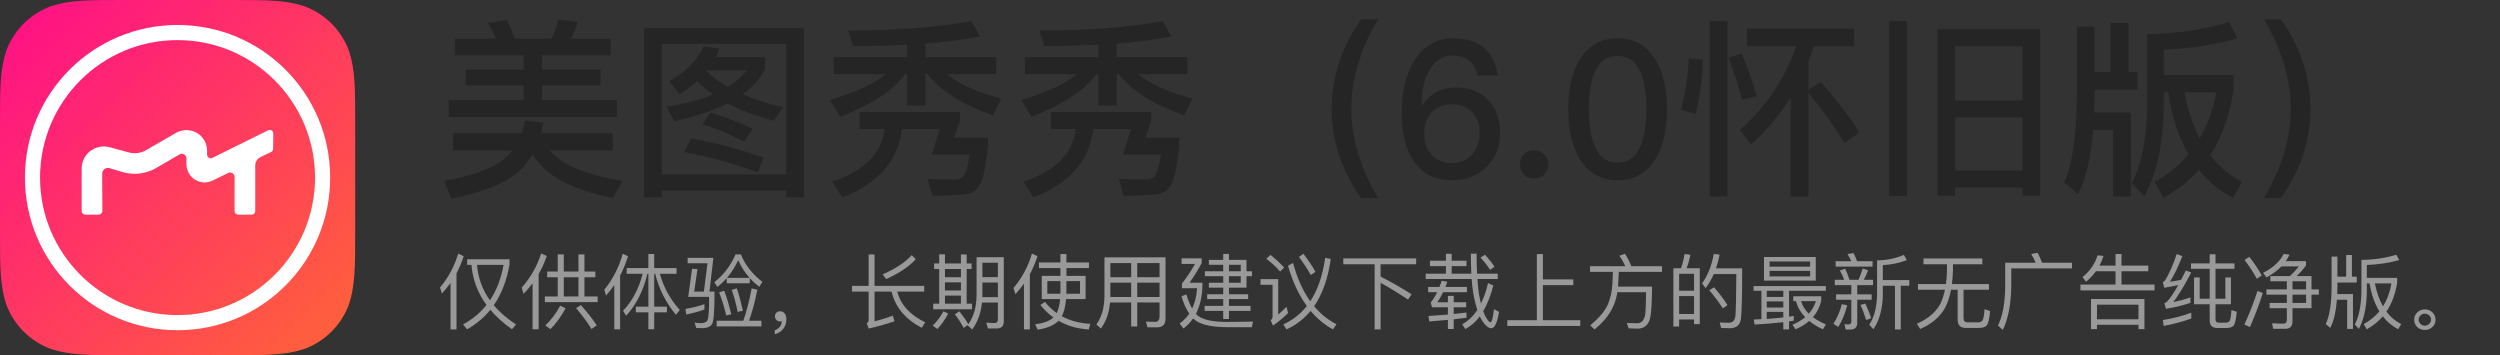 <svg width="366" height="52" viewBox="0 0 366 52" fill="none" xmlns="http://www.w3.org/2000/svg">
<rect x="0" y="0" width="366" height="52" fill="#333333" stroke="none"/>
<path d="M18.132 0H33.868C39.086 0 41.685 0 44.508 0.893C47.574 2.01 49.99 4.426 51.107 7.492C52 10.294 52 12.914 52 18.132V33.868C52 39.086 52 41.685 51.107 44.508C49.99 47.574 47.574 49.99 44.508 51.107C41.706 52 39.086 52 33.868 52H18.132C12.914 52 10.315 52 7.492 51.107C4.426 49.99 2.01 47.574 0.893 44.508C0 41.685 0 39.066 0 33.848V18.132C0 12.914 0 10.315 0.893 7.492C2.01 4.426 4.426 2.01 7.492 0.893C10.294 0 12.914 0 18.132 0Z" fill="url(#paint0_linear_6201_59993)"/>
<path d="M39.256 19.073C39.602 18.891 40.008 19.155 40.008 19.541L39.987 21.775C39.987 21.978 39.886 22.161 39.703 22.242L38.139 22.994C37.672 23.217 37.367 23.705 37.367 24.233V30.895C37.367 31.2 37.123 31.423 36.839 31.423H34.869C34.564 31.423 34.341 31.18 34.341 30.895V25.919C34.341 25.431 33.833 25.106 33.386 25.33L31.192 26.406C30.38 26.833 29.405 26.812 28.613 26.345C27.78 25.858 27.292 24.944 27.292 23.969V23.197C27.292 22.669 26.723 22.344 26.277 22.608L22.864 24.598C21.422 25.431 19.675 25.675 18.07 25.228L16.039 24.619C15.511 24.456 14.963 24.863 14.963 25.431L14.983 30.895C14.983 31.18 14.739 31.423 14.455 31.423H12.484C12.18 31.423 11.956 31.18 11.956 30.895V24.659C11.956 23.644 12.423 22.709 13.236 22.1C14.048 21.491 15.084 21.288 16.059 21.552L18.883 22.323C19.716 22.547 20.609 22.425 21.361 21.998L25.789 19.439C26.723 18.911 27.861 18.911 28.795 19.439C29.75 19.967 30.319 21.003 30.319 22.1V22.628C30.319 23.034 30.725 23.298 31.091 23.116L39.256 19.073Z" fill="white"/>
<path fill-rule="evenodd" clip-rule="evenodd" d="M3.648 26C3.648 13.65 13.642 3.656 25.992 3.656C38.342 3.656 48.336 13.65 48.336 26C48.336 38.35 38.342 48.344 25.992 48.344C13.642 48.344 3.648 38.35 3.648 26ZM5.862 26C5.862 37.111 14.881 46.13 25.992 46.13C37.103 46.13 46.122 37.111 46.122 26C46.122 14.889 37.103 5.87 25.992 5.87C14.881 5.87 5.862 14.889 5.862 26Z" fill="white"/>
<path d="M66.604 5.672H72.624C72.26 4.832 71.868 4.076 71.42 3.376L74.22 2.928C74.612 3.74 74.976 4.664 75.34 5.672H80.744C81.164 4.776 81.5 3.824 81.724 2.844L84.58 3.208C84.328 4.076 83.992 4.888 83.572 5.672H89.396V8.08H79.344V10.208H87.912V12.504H79.344V14.66H90.32V17.124H65.68V14.66H76.656V12.504H68.172V10.208H76.656V8.08H66.604V5.672ZM76.852 17.656L79.54 17.936C79.456 18.468 79.344 19 79.204 19.504H89.704V22.024H80.464C82.368 24.208 85.924 25.692 91.132 26.476L89.732 28.996C83.74 27.82 79.82 25.692 77.944 22.584C77.356 23.592 76.656 24.46 75.816 25.216C73.968 26.84 70.748 28.128 66.1 29.08L65.008 26.476C68.984 25.776 71.868 24.768 73.632 23.424C74.192 22.976 74.64 22.528 75.032 22.024H66.324V19.504H76.404C76.6 18.888 76.74 18.272 76.852 17.656ZM103.004 6.792L105.356 7.1C105.188 7.548 104.992 7.968 104.796 8.36H111.992V10.152C111.292 11.524 110.2 12.728 108.744 13.792C110.48 14.576 112.44 15.192 114.652 15.696L113.28 17.684C110.676 16.984 108.436 16.144 106.532 15.136C104.404 16.2 101.8 17.068 98.72 17.768L97.572 15.64C100.26 15.192 102.556 14.604 104.404 13.82C103.508 13.204 102.724 12.56 102.052 11.888C101.296 12.56 100.428 13.204 99.476 13.82L98.02 11.888C100.484 10.488 102.136 8.78 103.004 6.792ZM106.588 12.728C107.736 12 108.66 11.188 109.332 10.292H103.536C103.48 10.348 103.424 10.376 103.424 10.432C104.32 11.272 105.384 12.056 106.588 12.728ZM101.156 20.26C104.852 20.932 108.38 21.856 111.796 23.088L110.928 25.216C107.456 23.956 103.872 22.976 100.148 22.248L101.156 20.26ZM104.012 16.48C106.252 17.152 108.324 17.936 110.172 18.86L108.94 20.764C106.952 19.672 104.908 18.832 102.808 18.216L104.012 16.48ZM117.704 4.076V28.884H115.1V27.904H96.9V28.884H94.296V4.076H117.704ZM96.9 25.552H115.1V6.428H96.9V25.552ZM135.792 10.852H135.484V15.444H132.796V10.852H132.516C130.752 13.26 127.588 15.332 123.024 17.096L121.512 14.632C125.292 13.512 128.008 12.252 129.66 10.852H122.044V8.36H132.796V6.54C130.332 6.652 127.7 6.736 124.9 6.736L124.144 4.468C131.284 4.468 137.304 3.992 142.204 3.096L143.492 5.336C141.168 5.784 138.508 6.148 135.484 6.372V8.36H145.844V10.852H138.62C140.468 12.336 143.128 13.54 146.572 14.436L145.368 16.9C140.916 15.332 137.724 13.316 135.792 10.852ZM129.52 18.888H125.852V16.396H140.552V17.656L139.712 20.148H144.64V21.38C144.304 24.6 143.856 26.56 143.296 27.288C142.904 27.904 142.316 28.268 141.504 28.436C140.468 28.548 138.816 28.632 136.52 28.688L135.792 26.196C137.36 26.252 138.732 26.28 139.908 26.28C140.328 26.28 140.664 26.14 140.916 25.916C141.28 25.636 141.644 24.544 141.98 22.64H136.408L137.584 18.888H132.04C131.536 23.48 128.624 26.812 123.304 28.912L121.848 26.588C126.496 25.076 129.044 22.5 129.52 18.888ZM163.792 10.852H163.484V15.444H160.796V10.852H160.516C158.752 13.26 155.588 15.332 151.024 17.096L149.512 14.632C153.292 13.512 156.008 12.252 157.66 10.852H150.044V8.36H160.796V6.54C158.332 6.652 155.7 6.736 152.9 6.736L152.144 4.468C159.284 4.468 165.304 3.992 170.204 3.096L171.492 5.336C169.168 5.784 166.508 6.148 163.484 6.372V8.36H173.844V10.852H166.62C168.468 12.336 171.128 13.54 174.572 14.436L173.368 16.9C168.916 15.332 165.724 13.316 163.792 10.852ZM157.52 18.888H153.852V16.396H168.552V17.656L167.712 20.148H172.64V21.38C172.304 24.6 171.856 26.56 171.296 27.288C170.904 27.904 170.316 28.268 169.504 28.436C168.468 28.548 166.816 28.632 164.52 28.688L163.792 26.196C165.36 26.252 166.732 26.28 167.908 26.28C168.328 26.28 168.664 26.14 168.916 25.916C169.28 25.636 169.644 24.544 169.98 22.64H164.408L165.584 18.888H160.04C159.536 23.48 156.624 26.812 151.304 28.912L149.848 26.588C154.496 25.076 157.044 22.5 157.52 18.888ZM199.268 2.844H201.76C200.584 4.748 199.688 6.68 199.072 8.64C198.232 11.048 197.84 13.484 197.84 15.92C197.84 18.328 198.232 20.764 199.072 23.2C199.688 25.132 200.584 27.064 201.76 28.996H199.268C197.952 27.148 196.944 25.244 196.244 23.284C195.376 20.904 194.956 18.468 194.956 15.948C194.956 13.4 195.376 10.936 196.244 8.584C196.944 6.568 197.952 4.664 199.268 2.844ZM212.68 5.616C216.544 5.616 218.756 7.408 219.26 11.048H216.292C215.872 9.088 214.668 8.136 212.652 8.136C211.252 8.136 210.16 8.808 209.348 10.18C208.536 11.468 208.144 13.064 208.144 15.024C208.144 15.108 208.144 15.22 208.172 15.388H208.284C208.844 14.492 209.544 13.848 210.412 13.428C211.196 13.008 212.12 12.812 213.184 12.812C215.144 12.812 216.712 13.428 217.888 14.66C219.036 15.92 219.624 17.544 219.624 19.504C219.624 21.492 218.952 23.144 217.636 24.432C216.292 25.72 214.612 26.392 212.652 26.392C210.188 26.392 208.34 25.496 207.052 23.704C205.82 21.996 205.204 19.616 205.204 16.564C205.204 13.316 205.848 10.684 207.192 8.668C208.536 6.624 210.384 5.616 212.68 5.616ZM212.568 15.276C211.308 15.276 210.328 15.668 209.6 16.452C208.872 17.236 208.508 18.272 208.508 19.588C208.508 20.876 208.872 21.912 209.628 22.696C210.356 23.48 211.336 23.872 212.54 23.872C213.772 23.872 214.752 23.452 215.48 22.64C216.236 21.8 216.628 20.764 216.628 19.504C216.628 18.216 216.264 17.18 215.536 16.452C214.808 15.668 213.8 15.276 212.568 15.276ZM224.597 21.996C225.157 21.996 225.661 22.192 226.081 22.584C226.473 22.976 226.697 23.48 226.697 24.096C226.697 24.656 226.473 25.16 226.081 25.58C225.661 25.944 225.157 26.14 224.597 26.14C223.981 26.14 223.505 25.944 223.141 25.58C222.721 25.16 222.525 24.656 222.525 24.096C222.525 23.48 222.721 22.976 223.141 22.584C223.505 22.192 223.981 21.996 224.597 21.996ZM236.818 5.616C239.17 5.616 240.99 6.596 242.278 8.584C243.454 10.432 244.042 12.896 244.042 16.004C244.042 19.084 243.454 21.576 242.278 23.424C240.99 25.384 239.17 26.392 236.818 26.392C234.466 26.392 232.646 25.384 231.358 23.424C230.182 21.576 229.594 19.112 229.594 16.004C229.594 12.868 230.182 10.404 231.358 8.584C232.646 6.596 234.466 5.616 236.818 5.616ZM236.818 8.192C235.166 8.192 234.018 9.088 233.346 10.908C232.842 12.14 232.618 13.848 232.618 16.004C232.618 18.132 232.842 19.84 233.346 21.1C234.018 22.892 235.166 23.816 236.818 23.816C238.442 23.816 239.618 22.892 240.29 21.1C240.766 19.84 241.018 18.132 241.018 16.004C241.018 13.848 240.766 12.14 240.29 10.908C239.618 9.088 238.442 8.192 236.818 8.192ZM255.763 4.188H271.443V6.764H265.535C265.283 7.548 265.031 8.304 264.751 9.032V13.148L266.571 12C269.035 14.828 270.911 17.292 272.227 19.392L270.015 20.932C268.699 18.72 266.935 16.256 264.751 13.568V28.8H262.147V14.268C260.579 16.788 258.647 19.084 256.351 21.156L254.727 19.028C258.591 15.612 261.335 11.524 262.959 6.764H255.763V4.188ZM247.223 8.556L249.295 8.696C249.239 11.496 248.875 14.156 248.231 16.676L246.075 16.06C246.747 13.68 247.139 11.188 247.223 8.556ZM254.979 7.828C255.791 9.648 256.519 11.72 257.163 14.072L255.035 14.604C254.475 12.476 253.831 10.432 253.047 8.472L254.979 7.828ZM250.303 3.096H252.907V28.772H250.303V3.096ZM276.567 3.096H279.199V28.688H276.567V3.096ZM298.687 4.272V28.632H296.111V27.456H286.227V28.632H283.651V4.272H298.687ZM286.227 24.964H296.111V17.18H286.227V24.964ZM286.227 14.716H296.111V6.764H286.227V14.716ZM308.991 3.348H311.595V10.544H312.939V13.148H306.639V14.212C306.639 14.996 306.611 15.752 306.583 16.48H311.959V28.772H309.355V19.028H306.443C306.107 23.116 305.351 26.252 304.231 28.436L302.215 26.7C303.391 24.068 304.007 19.924 304.035 14.212V3.908H306.639V10.544H308.991V3.348ZM316.775 13.512V15.864C316.663 21.24 315.711 25.552 313.919 28.744L312.099 26.812C313.499 24.18 314.227 20.512 314.339 15.864V5C318.791 4.916 322.767 4.328 326.295 3.208L327.583 5.588C324.335 6.54 320.751 7.1 316.775 7.268V10.992H326.995V13.26C326.379 16.956 325.259 20.12 323.579 22.696C324.867 24.376 326.407 25.692 328.227 26.616L326.911 28.94C324.923 27.932 323.271 26.56 321.927 24.88C320.471 26.504 318.735 27.876 316.719 28.968L315.459 26.616C317.419 25.524 319.043 24.18 320.387 22.612C318.959 20.12 317.979 17.096 317.419 13.512H316.775ZM319.799 13.512C320.303 16.088 321.031 18.356 322.039 20.26C323.187 18.272 323.999 16.032 324.447 13.512H319.799ZM331.447 2.844H333.939C335.227 4.664 336.235 6.568 336.963 8.584C337.803 10.936 338.251 13.4 338.251 15.948C338.251 18.468 337.803 20.904 336.963 23.284C336.235 25.244 335.227 27.148 333.939 28.996H331.447C332.595 27.064 333.491 25.132 334.135 23.2C334.947 20.764 335.367 18.328 335.367 15.92C335.367 13.484 334.947 11.048 334.135 8.64C333.491 6.68 332.595 4.748 331.447 2.844Z" fill="#252525"/>
<path d="M67.084 37.124L67.888 37.508C67.6 38.396 67.252 39.224 66.832 40.016V48.224H65.956V41.42C65.572 41.96 65.152 42.476 64.696 42.968L64.42 42.08C65.644 40.64 66.532 38.984 67.084 37.124ZM74.956 48.2C73.684 47.312 72.628 46.364 71.788 45.356C70.852 46.508 69.712 47.456 68.38 48.212L67.792 47.492C69.172 46.748 70.312 45.8 71.224 44.648C69.94 42.896 69.208 40.94 69.016 38.78H68.392V37.952H74.596V38.72C74.188 41.06 73.42 43.052 72.292 44.684C73.156 45.716 74.248 46.652 75.544 47.504L74.956 48.2ZM71.728 43.964C72.7 42.512 73.36 40.784 73.72 38.78H69.832C70 40.7 70.624 42.428 71.728 43.964ZM80.104 39.752H81.652V37.244H82.54V39.752H84.688V37.244H85.564V39.752H87.16V40.592H85.564V43.4H87.496V44.228H79.768V43.4H81.652V40.592H80.104V39.752ZM82.54 43.4H84.688V40.592H82.54V43.4ZM85.048 44.672C86.056 45.8 86.824 46.796 87.364 47.636L86.596 48.164C86.044 47.252 85.288 46.232 84.34 45.104L85.048 44.672ZM82.012 44.756L82.804 45.128C82.18 46.304 81.436 47.324 80.584 48.188L79.84 47.648C80.68 46.844 81.412 45.884 82.012 44.756ZM77.968 41.48C77.572 42.008 77.14 42.524 76.66 43.016L76.372 42.104C77.68 40.64 78.628 38.972 79.228 37.1L80.044 37.472C79.732 38.408 79.336 39.296 78.856 40.124V48.2H77.968V41.48ZM89.932 41.732C89.56 42.272 89.152 42.788 88.72 43.28L88.468 42.416C89.716 40.88 90.616 39.128 91.168 37.148L91.948 37.508C91.636 38.504 91.252 39.452 90.784 40.34V48.212H89.932V41.732ZM91.744 39.248H94.924V37.184H95.776V39.248H99.052V40.088H96.604C97.156 42.068 98.128 43.832 99.52 45.38L98.956 46.088C97.492 44.312 96.472 42.308 95.92 40.088H95.776V44.9H97.636V45.728H95.776V48.2H94.924V45.728H93.088V44.9H94.924V40.088H94.78C94.18 42.584 93.136 44.636 91.66 46.232L91.216 45.488C92.56 44.096 93.508 42.296 94.084 40.088H91.744V39.248ZM106.396 40.724C105.964 41.204 105.508 41.636 105.028 42.008L104.572 41.312C105.916 40.268 106.96 38.912 107.68 37.244H108.472C109.072 38.78 110.128 40.112 111.616 41.264L111.148 41.984C110.632 41.588 110.176 41.168 109.768 40.724V41.468H106.396V40.724ZM109.732 40.676C109.036 39.884 108.484 39.02 108.076 38.084C107.596 39.092 107.056 39.956 106.432 40.676H109.732ZM104.92 46.952H108.82C109.276 45.68 109.684 44.096 110.044 42.212L110.872 42.416C110.536 44.12 110.14 45.632 109.66 46.952H111.472V47.78H104.92V46.952ZM106.024 42.56C106.408 43.556 106.744 44.708 107.056 46.004L106.312 46.184C106.048 45.008 105.7 43.892 105.28 42.812L106.024 42.56ZM107.872 42.212C108.196 43.16 108.484 44.252 108.748 45.488L107.992 45.668C107.776 44.552 107.488 43.472 107.128 42.44L107.872 42.212ZM103.576 38.54H100.672V37.748H104.44L103.864 42.692H104.608C104.608 45.428 104.488 47 104.26 47.42C104.02 47.828 103.528 48.044 102.772 48.044C102.496 48.044 102.208 48.032 101.92 48.008L101.692 47.24C102.112 47.288 102.412 47.312 102.58 47.312C103.156 47.312 103.504 47.12 103.624 46.76C103.744 46.376 103.816 45.284 103.816 43.46H100.756L101.32 39.344L102.112 39.392L101.632 42.692H103.048L103.576 38.54ZM103.132 44.528V45.308C102.34 45.608 101.452 45.848 100.456 46.04L100.348 45.224C101.404 45.044 102.34 44.816 103.132 44.528ZM114.232 45.572C114.496 45.572 114.724 45.68 114.892 45.908C115.048 46.124 115.132 46.4 115.132 46.748C115.132 47.276 114.976 47.744 114.664 48.152C114.352 48.536 113.932 48.8 113.428 48.932V48.344C113.74 48.236 113.992 48.056 114.184 47.816C114.364 47.564 114.448 47.3 114.448 47.012C114.4 47.036 114.304 47.06 114.184 47.06C113.98 47.06 113.812 46.988 113.668 46.844C113.524 46.7 113.452 46.52 113.452 46.316C113.452 46.088 113.524 45.908 113.668 45.776C113.812 45.632 113.992 45.572 114.232 45.572ZM124.732 41.852H127.168V37.256H128.032V41.852H135.304V42.692H131.356C131.86 44.612 133.228 46.112 135.448 47.192L134.944 47.996C132.52 46.712 131.056 44.948 130.528 42.692H128.032V47.036C128.932 46.82 129.832 46.544 130.72 46.208L130.948 47.036C129.772 47.444 128.512 47.792 127.168 48.104L126.892 47.312C127.072 47.216 127.168 47.084 127.168 46.892V42.692H124.732V41.852ZM133.48 37.352L134.068 37.94C133.108 39.02 131.656 39.992 129.736 40.856L129.22 40.172C131.128 39.332 132.544 38.396 133.48 37.352ZM137.5 37.232H138.34V38.576H140.68V37.256H141.52V38.576H142.24V39.38H141.52V44.456H142.3V45.272H136.624V44.456H137.5V39.38H136.756V38.576H137.5V37.232ZM138.34 44.456H140.68V43.28H138.34V44.456ZM140.68 39.38H138.34V40.58H140.68V39.38ZM138.34 42.524H140.68V41.336H138.34V42.524ZM140.464 45.584C141.028 46.304 141.46 46.94 141.76 47.468C142.552 46.352 142.948 44.948 142.972 43.268V37.652H146.956V47.06C146.956 47.744 146.596 48.092 145.9 48.092H144.628L144.388 47.24C144.832 47.264 145.24 47.288 145.624 47.288C145.936 47.288 146.092 47.108 146.092 46.748V44.288H143.764C143.596 45.872 143.116 47.18 142.324 48.236L141.664 47.624C141.688 47.6 141.7 47.576 141.712 47.552L141.076 48.008C140.764 47.396 140.332 46.724 139.792 46.004L140.464 45.584ZM138.124 45.572L138.82 45.908C138.364 46.772 137.836 47.528 137.236 48.164L136.552 47.672C137.152 47.084 137.68 46.388 138.124 45.572ZM143.824 41.36V43.196C143.824 43.304 143.812 43.4 143.812 43.496H146.092V41.36H143.824ZM146.092 40.568V38.468H143.824V40.568H146.092ZM152.104 38.42H155.248V37.196H156.124V38.42H159.424V39.248H156.124V40.388H158.932V43.784H156.076C155.98 44.864 155.776 45.692 155.452 46.292C156.652 46.952 158.044 47.324 159.616 47.408L159.4 48.236C157.72 48.128 156.244 47.708 154.972 46.964C154.324 47.624 153.304 48.056 151.912 48.26L151.54 47.468C152.764 47.336 153.664 47 154.216 46.472C153.508 45.968 152.872 45.356 152.32 44.648L152.98 44.192C153.496 44.84 154.072 45.38 154.708 45.836C154.96 45.308 155.128 44.624 155.2 43.784H152.512V40.388H155.248V39.248H152.104V38.42ZM158.116 43.004V41.156H156.124V42.716C156.124 42.812 156.112 42.908 156.112 43.004H158.116ZM155.236 43.004C155.236 42.908 155.248 42.812 155.248 42.716V41.156H153.328V43.004H155.236ZM149.908 41.528C149.524 42.068 149.116 42.584 148.66 43.076L148.372 42.164C149.62 40.7 150.52 39.02 151.072 37.124L151.888 37.496C151.588 38.432 151.216 39.32 150.772 40.148V48.224H149.908V41.528ZM162.556 41.384V43.484H165.604V41.384H162.556ZM162.508 44.276C162.376 45.812 161.932 47.084 161.164 48.092L160.504 47.504C161.272 46.436 161.668 45.08 161.692 43.436V37.676H170.632V46.664C170.632 47.504 170.212 47.924 169.372 47.924H167.992L167.764 47.072C168.244 47.096 168.688 47.12 169.096 47.12C169.528 47.12 169.756 46.868 169.756 46.364V44.276H166.492V47.792H165.604V44.276H162.508ZM169.756 43.484V41.384H166.492V43.484H169.756ZM169.756 40.58V38.516H166.492V40.58H169.756ZM165.604 38.516H162.556V40.58H165.604V38.516ZM182.488 42.116H179.92V43.076H182.728V43.784H179.92V44.78H183.076V45.512H179.92V46.7H179.08V45.512H176.356V44.78H179.08V43.784H176.728V43.076H179.08V42.116H176.98V41.396H179.08V40.436H176.392V39.716H179.08V38.768H176.98V38.048H179.08V37.172H179.92V38.048H182.488V39.716H183.292V40.436H182.488V42.116ZM179.92 38.768V39.716H181.648V38.768H179.92ZM179.92 40.436V41.396H181.648V40.436H179.92ZM179.356 47.132C180.676 47.132 182.032 47.108 183.424 47.072L183.28 47.9H179.728C177.568 47.9 176.02 47.588 175.084 46.964C174.928 46.844 174.796 46.736 174.676 46.616C174.292 47.18 173.812 47.672 173.26 48.092L172.696 47.36C173.26 46.952 173.728 46.472 174.112 45.92C173.644 45.248 173.26 44.396 172.972 43.364L173.692 43.1C173.932 43.952 174.22 44.648 174.532 45.176C174.94 44.324 175.18 43.328 175.252 42.188H173.032V41.516C173.728 40.628 174.376 39.668 174.952 38.636H172.984V37.82H175.924V38.528C175.324 39.632 174.724 40.58 174.148 41.396H176.032V41.912C175.984 43.496 175.66 44.84 175.084 45.944C175.276 46.148 175.468 46.304 175.672 46.424C176.488 46.88 177.724 47.108 179.356 47.132ZM190.816 37.148C191.584 38.156 192.172 39.032 192.58 39.8L191.896 40.268C191.44 39.428 190.864 38.552 190.168 37.616L190.816 37.148ZM194.008 37.748L194.824 37.916C194.428 40.748 193.612 43.052 192.388 44.828C193.312 45.944 194.404 46.82 195.652 47.468L195.148 48.224C193.9 47.54 192.808 46.64 191.872 45.512C190.912 46.688 189.736 47.588 188.344 48.224L187.876 47.492C189.244 46.868 190.396 45.968 191.32 44.804C190.144 43.196 189.232 41.228 188.56 38.9L189.304 38.492C189.904 40.724 190.744 42.596 191.824 44.108C192.928 42.428 193.648 40.316 194.008 37.748ZM185.992 37.316C186.784 37.94 187.444 38.552 187.996 39.164L187.408 39.764C186.916 39.164 186.244 38.54 185.392 37.88L185.992 37.316ZM184.54 40.868H187.132V46.052C187.516 45.716 187.912 45.344 188.344 44.912L188.572 45.836C187.888 46.508 187.156 47.12 186.364 47.672L186.028 46.88C186.208 46.736 186.304 46.568 186.304 46.376V41.696H184.54V40.868ZM196.66 37.832H207.328V38.684H202.12V40.496C203.608 41.24 205.12 42.104 206.656 43.088L206.14 43.856C204.544 42.8 203.2 41.984 202.12 41.408V48.224H201.244V38.684H196.66V37.832ZM209.344 38.168H211.684V37.16H212.524V38.168H214.696V38.96H212.524V40.064H215.404C215.356 39.164 215.332 38.192 215.332 37.136H216.172C216.172 38.228 216.196 39.2 216.244 40.064H219.268V40.844H216.292C216.364 41.912 216.46 42.788 216.592 43.46C216.664 43.808 216.736 44.132 216.808 44.444C217.24 43.58 217.588 42.572 217.852 41.444L218.62 41.792C218.236 43.292 217.744 44.552 217.144 45.56C217.24 45.836 217.348 46.076 217.456 46.292C217.768 46.88 218.02 47.18 218.212 47.18C218.404 47.168 218.572 46.532 218.716 45.26L219.46 45.656C219.196 47.252 218.824 48.056 218.32 48.056C217.912 48.056 217.468 47.684 217 46.964C216.868 46.76 216.748 46.544 216.652 46.316C216.028 47.132 215.32 47.744 214.528 48.176L214.06 47.48C214.924 47 215.668 46.304 216.28 45.38C216.112 44.852 215.956 44.276 215.824 43.64C215.656 42.848 215.524 41.924 215.452 40.844H208.72V40.064H211.684V38.96H209.344V38.168ZM217.408 37.292C218.008 37.964 218.476 38.552 218.8 39.056L218.152 39.512C217.816 38.972 217.348 38.372 216.748 37.712L217.408 37.292ZM214.696 45.752V46.52C214.096 46.592 213.472 46.676 212.824 46.748V48.164H211.972V46.832C211.108 46.916 210.196 46.988 209.236 47.06L209.128 46.256C210.136 46.196 211.084 46.124 211.972 46.052V44.984H209.632L209.464 44.276C209.8 43.868 210.112 43.376 210.4 42.776H209.08V42.008H210.736C210.856 41.72 210.964 41.408 211.072 41.096L211.9 41.252C211.804 41.516 211.708 41.768 211.612 42.008H214.756V42.776H211.276C211.012 43.328 210.724 43.82 210.424 44.252H211.972V43.316H212.824V44.252H214.648V44.984H212.824V45.968C213.484 45.896 214.108 45.824 214.696 45.752ZM224.992 37.196H225.88V40.904H230.332V41.744H225.88V46.88H231.352V47.72H220.672V46.88H224.992V37.196ZM232.78 38.972H237.952C237.712 38.444 237.424 37.928 237.076 37.448L237.892 37.148C238.228 37.652 238.54 38.264 238.828 38.972H243.316V39.8H236.992L236.884 41.936V41.96H241.864C241.84 44.336 241.744 45.86 241.588 46.532C241.348 47.552 240.76 48.08 239.812 48.116C239.428 48.116 238.96 48.092 238.432 48.068L238.168 47.288C238.792 47.312 239.308 47.324 239.728 47.324C240.34 47.3 240.712 46.868 240.856 46.028C240.928 45.524 240.964 44.432 240.988 42.776H236.788C236.632 43.748 236.332 44.624 235.9 45.416C235.312 46.448 234.496 47.384 233.44 48.236L232.816 47.636C234.088 46.556 234.94 45.56 235.36 44.636C235.768 43.712 235.996 42.68 236.056 41.54C236.092 40.784 236.116 40.208 236.128 39.8H232.78V38.972ZM248.848 39.272V47.456H248.008V46.772H245.824V47.804H244.984V39.272H246.1C246.34 38.6 246.508 37.904 246.616 37.184L247.48 37.304C247.336 38.012 247.156 38.672 246.916 39.272H248.848ZM245.824 45.968H248.008V43.34H245.824V45.968ZM245.824 42.56H248.008V40.088H245.824V42.56ZM250.936 42.056C251.8 43.052 252.448 43.928 252.904 44.672L252.22 45.152C251.728 44.36 251.068 43.472 250.24 42.488L250.936 42.056ZM255.052 39.284C255.052 43.268 254.992 45.74 254.872 46.676C254.752 47.588 254.2 48.056 253.192 48.056C252.952 48.056 252.544 48.032 251.968 48.008L251.764 47.216C252.268 47.24 252.7 47.252 253.072 47.252C253.636 47.252 253.96 46.94 254.056 46.328C254.128 45.656 254.176 43.58 254.2 40.124H250.9C250.564 40.88 250.168 41.564 249.7 42.176L249.184 41.492C250.024 40.316 250.588 38.876 250.9 37.172L251.752 37.28C251.608 37.988 251.44 38.66 251.224 39.284H255.052ZM256.72 41.876H267.304V42.572H261.916V46.364C262.156 46.328 262.396 46.292 262.612 46.256V46.94C262.396 46.976 262.156 47.012 261.916 47.06V48.224H261.076V47.168C259.936 47.3 258.532 47.42 256.864 47.516L256.756 46.772L257.872 46.724V42.572H256.72V41.876ZM258.652 46.688C259.54 46.628 260.356 46.556 261.076 46.472V45.656H258.652V46.688ZM258.652 45.02H261.076V44.12H258.652V45.02ZM258.652 43.472H261.076V42.572H258.652V43.472ZM258.244 37.628H265.828V41.084H258.244V37.628ZM265 40.46V39.656H259.072V40.46H265ZM259.072 39.044H265V38.276H259.072V39.044ZM262.924 44.084H262.54V43.376H266.632V44.048C266.404 44.972 265.996 45.764 265.42 46.436C265.948 46.832 266.572 47.18 267.316 47.492L266.872 48.212C266.08 47.84 265.408 47.432 264.868 46.988C264.316 47.468 263.644 47.876 262.864 48.212L262.42 47.54C263.14 47.228 263.764 46.868 264.28 46.436C263.608 45.74 263.164 44.96 262.924 44.084ZM264.808 45.92C265.288 45.368 265.636 44.756 265.852 44.084H263.668C263.884 44.768 264.256 45.38 264.808 45.92ZM278.728 37.316L279.16 38.084C278.104 38.492 276.94 38.744 275.644 38.816V41H279.52V41.828H278.272V48.236H277.42V41.828H275.644V43.256C275.584 45.32 275.128 46.964 274.264 48.188L273.652 47.54C274.36 46.508 274.744 45.08 274.804 43.256V38.12C276.256 38.096 277.564 37.82 278.728 37.316ZM268.732 38.24H271.024C270.856 37.856 270.676 37.508 270.472 37.196L271.36 37.052C271.54 37.412 271.708 37.808 271.876 38.24H274.144V39.032H268.732V38.24ZM268.612 40.964H269.992C269.812 40.484 269.596 40.028 269.356 39.608L270.124 39.332C270.352 39.776 270.568 40.316 270.76 40.964H272.08C272.32 40.436 272.524 39.884 272.704 39.308L273.484 39.572C273.292 40.088 273.088 40.556 272.86 40.964H274.216V41.744H271.9V43.088H274.012V43.88H271.9V47.276C271.9 47.924 271.552 48.248 270.856 48.248H270.208L270.028 47.444C270.22 47.48 270.4 47.504 270.568 47.504C270.88 47.504 271.036 47.36 271.036 47.072V43.88H268.804V43.088H271.036V41.744H268.612V40.964ZM269.644 44.528L270.436 44.696C270.124 45.908 269.68 46.964 269.128 47.864L268.408 47.408C268.972 46.544 269.38 45.584 269.644 44.528ZM273.088 44.444C273.448 45.224 273.736 45.932 273.928 46.58L273.208 46.856C272.98 46.1 272.704 45.356 272.368 44.636L273.088 44.444ZM281.596 37.844H290.212V38.684H285.916V39.488C285.892 40.232 285.844 40.94 285.76 41.588H291.184V42.416H287.464V46.604C287.464 46.988 287.656 47.192 288.04 47.192H289.564C289.852 47.192 290.068 47.108 290.2 46.952C290.368 46.76 290.476 46.208 290.536 45.272L291.352 45.536C291.256 46.712 291.076 47.42 290.812 47.684C290.584 47.9 290.224 48.008 289.72 48.008H287.776C286.984 48.008 286.6 47.6 286.6 46.784V42.416H285.628C285.436 43.46 285.136 44.36 284.728 45.128C283.984 46.424 282.784 47.444 281.116 48.164L280.636 47.396C282.292 46.652 283.432 45.68 284.08 44.456C284.368 43.856 284.584 43.172 284.74 42.416H280.792V41.588H284.884C284.98 40.94 285.028 40.232 285.04 39.488V38.684H281.596V37.844ZM298.312 37.016C298.54 37.448 298.756 37.928 298.972 38.468H303.34V39.296H294.448V41.984C294.4 44.612 293.992 46.712 293.212 48.296L292.504 47.66C293.176 46.292 293.536 44.408 293.56 41.984V38.468H298.024C297.832 38 297.604 37.568 297.364 37.184L298.312 37.016ZM313.948 43.772V48.188H313.072V47.552H307V48.188H306.124V43.772H313.948ZM307 46.736H313.072V44.6H307V46.736ZM306.844 39.716C306.436 40.268 305.956 40.784 305.392 41.252L304.876 40.568C305.956 39.704 306.7 38.636 307.084 37.376L307.948 37.472C307.792 37.976 307.6 38.444 307.36 38.888H309.712V37.184H310.588V38.888H314.512V39.716H310.588V41.66H315.424V42.512H304.576V41.66H309.712V39.716H306.844ZM320.8 45.776V46.628C319.624 47.072 318.268 47.432 316.756 47.72L316.648 46.856C318.232 46.592 319.612 46.232 320.8 45.776ZM318.676 37.184L319.492 37.496C318.892 39.056 318.292 40.304 317.68 41.24C318.232 41.168 318.772 41.084 319.312 40.964C319.54 40.532 319.768 40.076 320.008 39.596L320.8 39.896C319.744 41.912 318.856 43.364 318.16 44.228C319 44.06 319.84 43.832 320.68 43.556V44.336C319.432 44.756 318.244 45.044 317.092 45.2L316.864 44.408C317.008 44.348 317.14 44.264 317.248 44.168C317.704 43.688 318.244 42.884 318.892 41.744C318.22 41.888 317.548 42.008 316.852 42.128L316.636 41.312C316.78 41.252 316.9 41.144 317.02 40.976C317.656 39.872 318.208 38.612 318.676 37.184ZM320.764 38.564H323.5V37.22H324.352V38.564H327.124V39.356H324.352V43.736H325.792V40.616H326.608V44.54H324.352V46.772C324.352 47.084 324.508 47.24 324.844 47.24H325.816C326.032 47.24 326.2 47.18 326.344 47.084C326.512 46.916 326.632 46.352 326.68 45.392L327.46 45.644C327.364 46.784 327.196 47.468 326.968 47.708C326.752 47.9 326.452 47.996 326.044 48.02H324.616C323.872 48.02 323.5 47.648 323.5 46.928V44.54H321.208V40.616H322.036V43.736H323.5V39.356H320.764V38.564ZM329.308 37.604C330.1 38.636 330.7 39.548 331.12 40.328L330.4 40.82C329.968 39.992 329.368 39.068 328.6 38.048L329.308 37.604ZM330.496 42.596L331.276 42.908C330.712 44.66 330.088 46.316 329.392 47.876L328.576 47.516C329.32 45.908 329.956 44.276 330.496 42.596ZM338.404 45.116H335.62V47.048C335.62 47.768 335.26 48.14 334.564 48.14H332.8L332.632 47.324C333.208 47.36 333.748 47.384 334.276 47.384C334.612 47.384 334.792 47.192 334.792 46.832V45.116H332.272V44.348H334.792V43.136H331.804V42.368H334.792V41.18H332.38V40.412H335.248C335.692 40.004 336.136 39.536 336.568 38.996H334.012C333.424 39.596 332.692 40.136 331.816 40.616L331.312 39.944C332.8 39.188 333.796 38.264 334.324 37.172L335.176 37.28C335.032 37.616 334.852 37.928 334.648 38.228H337.6V38.864C337.144 39.476 336.688 39.992 336.244 40.412H338.404V42.368H339.484V43.136H338.404V45.116ZM335.62 41.18V42.368H337.612V41.18H335.62ZM335.62 43.136V44.348H337.612V43.136H335.62ZM343.48 37.328H344.32V40.508H345.028V41.36H342.196V41.972C342.196 42.344 342.184 42.704 342.172 43.052H344.476V48.152H343.624V43.88H342.124C341.98 45.68 341.656 47.048 341.14 48.008L340.492 47.432C341.044 46.292 341.332 44.468 341.344 41.972V37.568H342.196V40.508H343.48V37.328ZM346.504 41.492V42.812C346.456 45.044 346.06 46.82 345.34 48.14L344.74 47.504C345.34 46.376 345.664 44.804 345.712 42.812V38.048C347.596 38.024 349.3 37.772 350.812 37.292L351.244 38.072C349.828 38.48 348.244 38.72 346.504 38.792V40.676H350.944V41.408C350.668 43.076 350.14 44.48 349.372 45.62C349.96 46.412 350.68 47.012 351.532 47.444L351.1 48.2C350.2 47.732 349.444 47.108 348.844 46.316C348.184 47.084 347.392 47.72 346.48 48.212L346.06 47.444C346.96 46.952 347.716 46.328 348.34 45.584C347.656 44.468 347.176 43.1 346.9 41.492H346.504ZM347.68 41.492C347.944 42.8 348.34 43.916 348.868 44.852C349.468 43.892 349.888 42.764 350.104 41.492H347.68ZM355 45.296C355.432 45.296 355.792 45.44 356.104 45.728C356.404 46.016 356.56 46.376 356.56 46.808C356.56 47.228 356.404 47.588 356.104 47.876C355.792 48.164 355.432 48.308 355 48.308C354.568 48.308 354.196 48.164 353.896 47.888C353.584 47.6 353.44 47.24 353.44 46.808C353.44 46.376 353.584 46.016 353.896 45.728C354.196 45.44 354.568 45.296 355 45.296ZM355 45.92C354.748 45.92 354.532 46.004 354.364 46.184C354.172 46.352 354.088 46.556 354.088 46.808C354.088 47.048 354.172 47.252 354.364 47.42C354.532 47.588 354.748 47.684 355 47.684C355.24 47.684 355.456 47.588 355.636 47.42C355.816 47.252 355.912 47.048 355.912 46.808C355.912 46.556 355.816 46.352 355.636 46.184C355.456 46.004 355.24 45.92 355 45.92Z" fill="#999999"/>
<defs>
<linearGradient id="paint0_linear_6201_59993" x1="48.524" y1="48.524" x2="3.456" y2="3.456" gradientUnits="userSpaceOnUse">
<stop stop-color="#FF5F3D"/>
<stop offset="1" stop-color="#FF1383"/>
</linearGradient>
</defs>
</svg>
